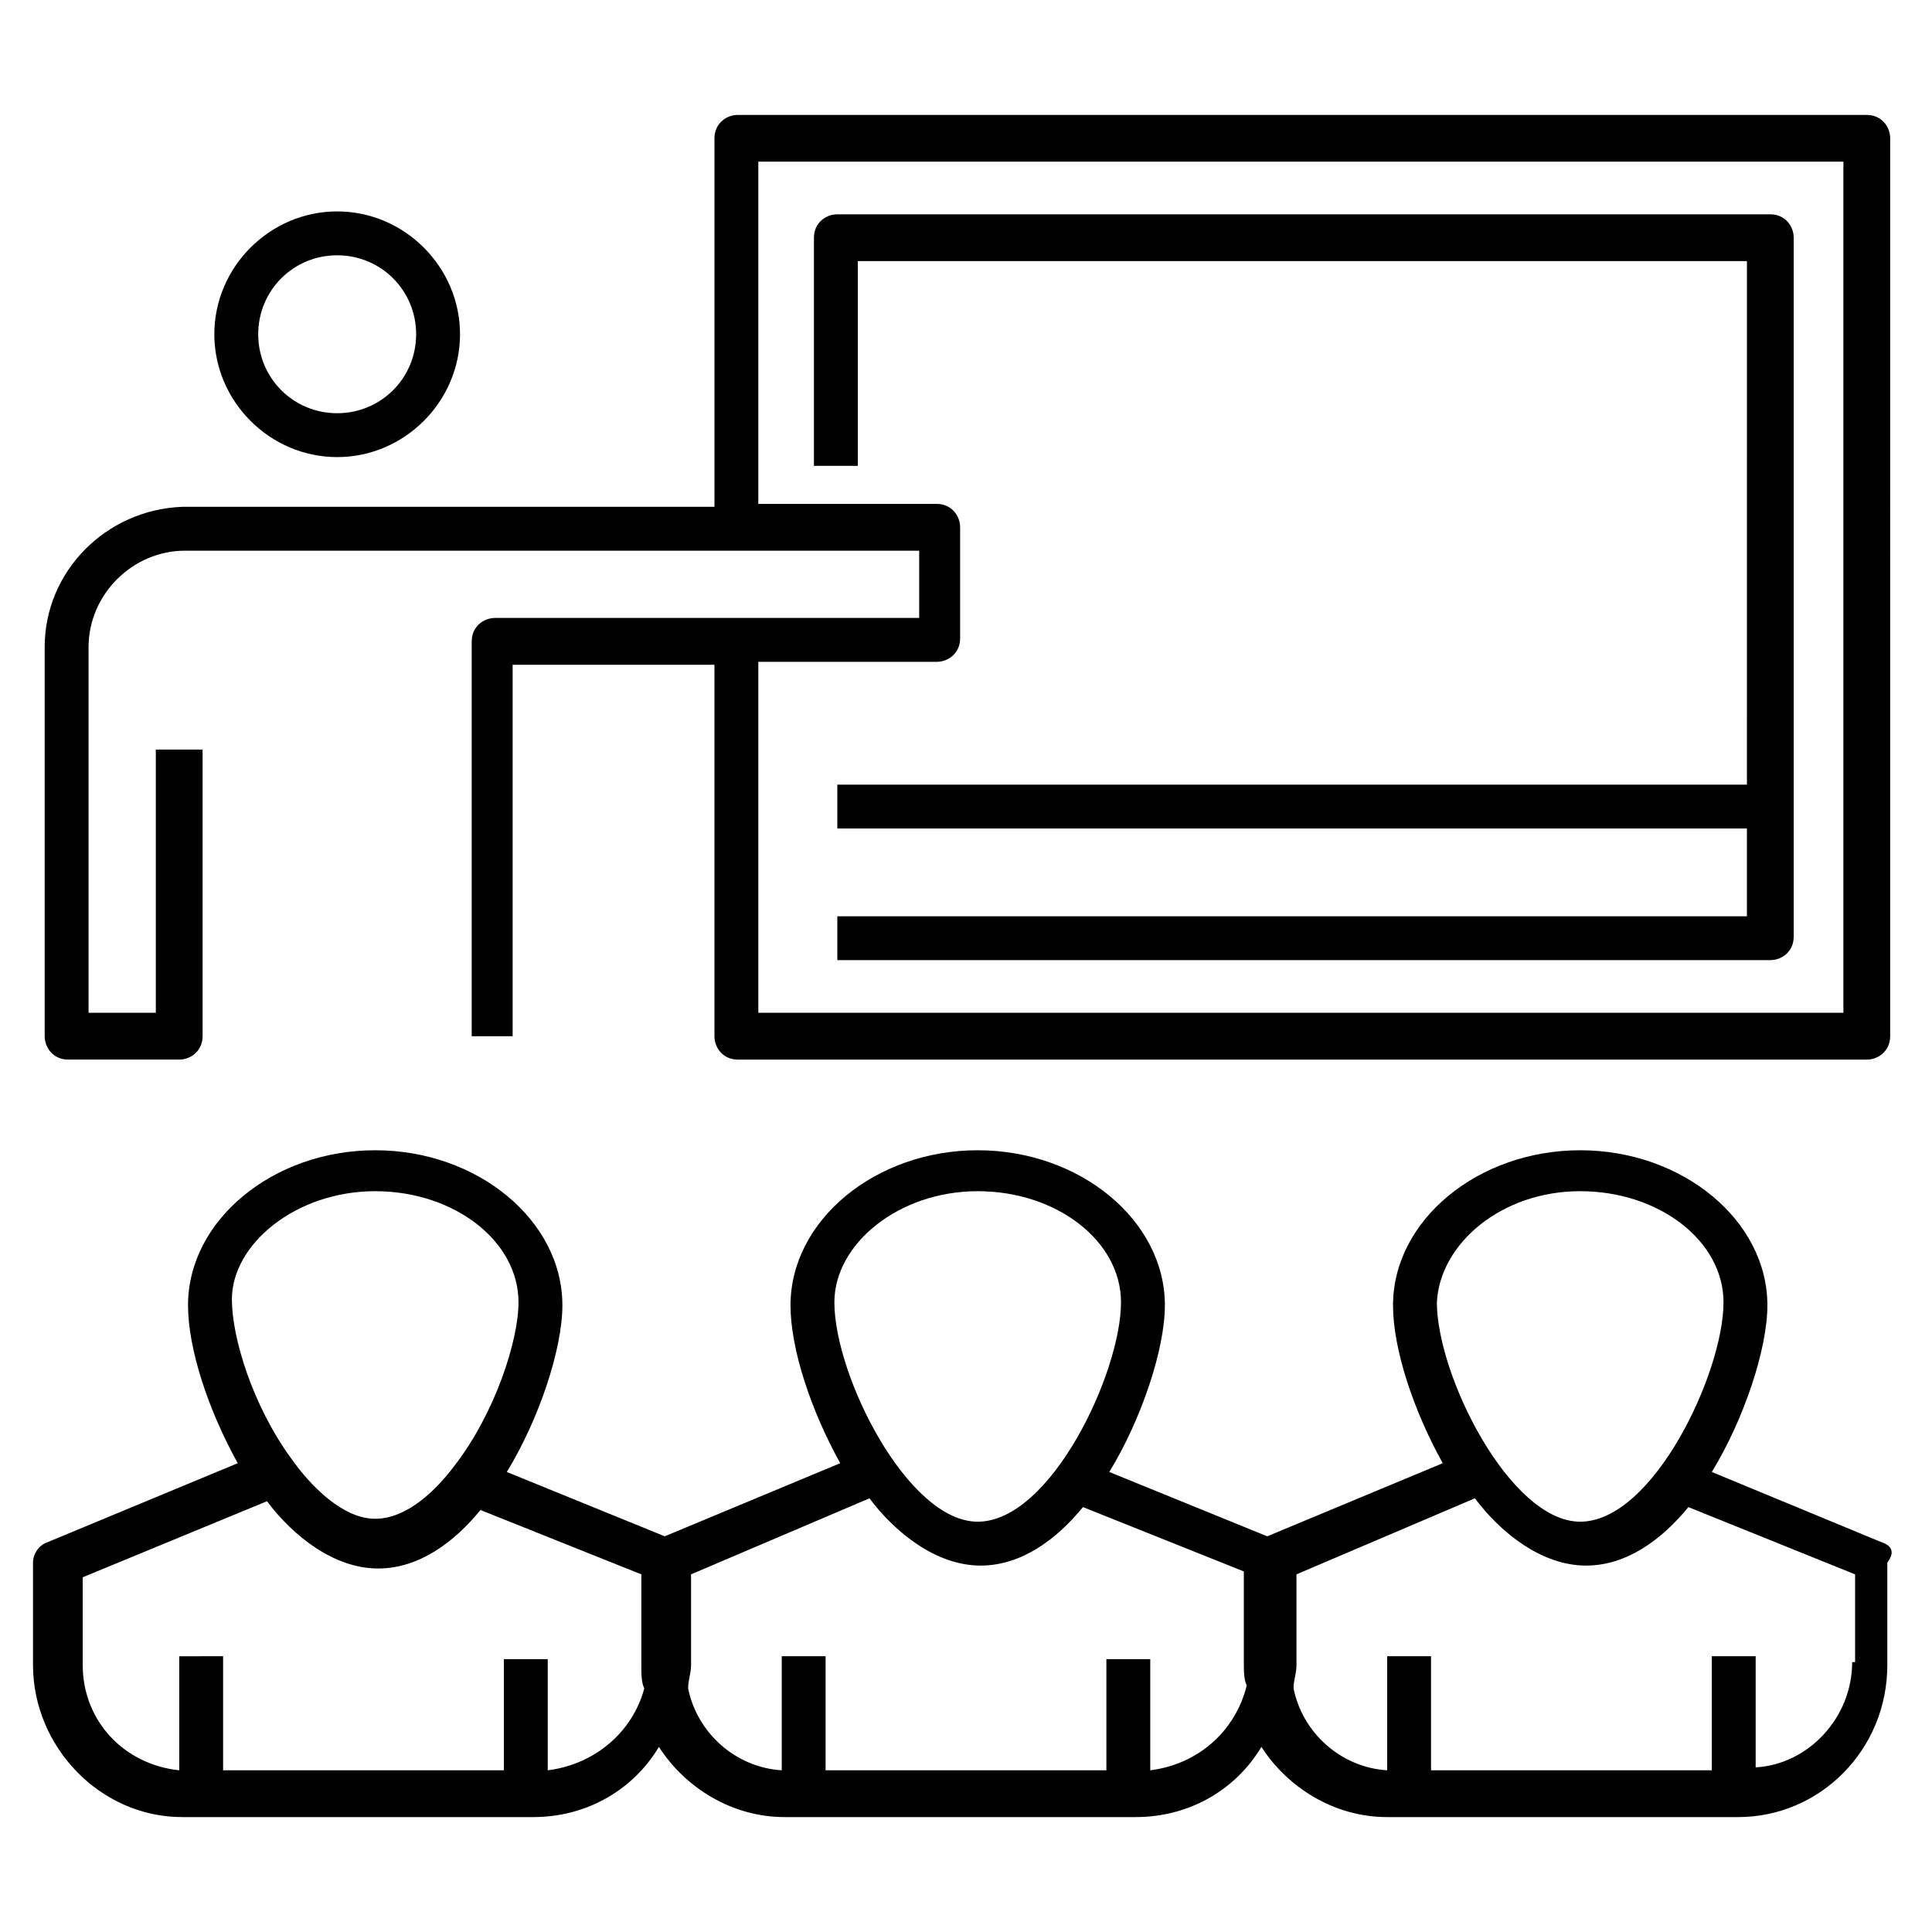 <?xml version="1.0" encoding="UTF-8"?>
<!-- Uploaded to: SVG Repo, www.svgrepo.com, Generator: SVG Repo Mixer Tools -->
<svg fill="#000000" width="800px" height="800px" version="1.1" viewBox="144 144 512 512" xmlns="http://www.w3.org/2000/svg">
 <g>
  <path d="m642.6 552.69-44.953-18.602c8.527-13.953 14.727-32.555 14.727-44.18 0-22.477-22.477-41.078-49.605-41.078-27.129 0-49.605 18.602-49.605 41.078 0 11.625 5.426 27.902 13.176 41.855l-46.508 19.375-41.855-17.051c8.527-13.953 14.727-32.555 14.727-44.18 0-22.477-22.477-41.078-49.605-41.078s-49.605 18.602-49.605 41.078c0 11.625 5.426 27.902 13.176 41.855l-46.504 19.375-41.855-17.051c8.527-13.953 14.727-32.555 14.727-44.18 0-22.477-22.477-41.078-49.605-41.078-27.129 0-49.605 18.602-49.605 41.078 0 11.625 5.426 27.902 13.176 41.855l-50.383 20.926c-2.324 0.773-3.875 3.102-3.875 5.426v27.129c0 21.703 17.828 40.305 39.531 40.305h93.012c13.953 0 26.352-6.977 33.328-18.602 6.977 10.852 19.379 18.602 33.328 18.602h93.012c13.953 0 26.352-6.977 33.328-18.602 6.977 10.852 19.379 18.602 33.328 18.602h93.012c21.703 0 39.531-17.828 39.531-40.305v-27.129c2.324-3.102 0.773-4.652-1.551-5.426zm-79.832-93.012c20.926 0 37.98 13.176 37.98 29.453 0 18.602-18.602 58.133-37.98 58.133-18.602 0-37.98-38.754-37.98-58.133 0.773-15.5 17.051-29.453 37.98-29.453zm-159.67 0c20.926 0 37.98 13.176 37.98 29.453 0 18.602-18.602 58.133-37.98 58.133-18.602 0-37.98-38.754-37.98-58.133 0.004-15.5 17.055-29.453 37.98-29.453zm-159.67 0c20.926 0 37.98 13.176 37.98 29.453 0 10.078-6.199 29.453-17.051 43.406-4.652 6.199-12.402 13.953-20.926 13.953-8.527 0-17.051-8.527-22.477-16.277-10.078-13.953-15.5-31.777-15.5-41.855-0.008-14.727 17.047-28.68 37.973-28.68zm45.73 153.47v-29.453h-11.625v29.453h-74.41v-30.23l-11.625 0.004v30.227c-14.727-1.551-25.578-13.176-25.578-27.902v-23.254l48.832-20.152c6.977 9.301 17.828 17.828 29.453 17.828 10.852 0 20.152-6.977 27.129-15.5l42.629 17.051v24.027c0 2.324 0 4.652 0.773 6.199-3.102 11.629-13.176 20.152-25.578 21.703zm159.67 0v-29.453h-11.625v29.453h-74.41v-30.23h-11.625v30.23c-12.402-0.773-22.477-10.078-24.805-21.703 0-2.324 0.773-3.875 0.773-6.199v-24.027l47.281-20.152c6.977 9.301 17.828 17.828 29.453 17.828 10.852 0 20.152-6.977 27.129-15.5l42.629 17.051v24.027c0 2.324 0 4.652 0.773 6.199-3.094 12.402-13.172 20.926-25.574 22.477zm186.02-28.68c0 14.727-11.625 27.129-25.578 27.902v-29.453h-11.625v30.23h-74.41v-30.23h-11.625v30.23c-12.402-0.773-22.477-10.078-24.805-21.703 0-2.324 0.773-3.875 0.773-6.199v-24.027l47.281-20.152c6.977 9.301 17.828 17.828 29.453 17.828 10.852 0 20.152-6.977 27.129-15.5l44.18 17.828v23.246z"/>
  <path d="m606.95 351.94h-241.05v11.625h241.05v23.254h-241.05v11.625h247.25c3.102 0 6.199-2.324 6.199-6.199v-185.25c0-3.102-2.324-6.199-6.199-6.199h-247.25c-3.102 0-6.199 2.324-6.199 6.199v60.457h11.625v-54.258h235.63z"/>
  <path d="m155.84 315.51v103.09c0 3.102 2.324 6.199 6.199 6.199h29.453c3.102 0 6.199-2.324 6.199-6.199v-75.957h-12.398v69.758h-17.824v-96.887c0-13.953 11.625-25.578 25.578-25.578h194.55v17.828h-112.39c-3.102 0-6.199 2.324-6.199 6.199v104.64l10.848 0.004v-98.438h53.48v98.438c0 3.102 2.324 6.199 6.199 6.199h299.18c3.102 0 6.199-2.324 6.199-6.199l0.004-237.95c0-3.102-2.324-6.199-6.199-6.199l-299.18-0.004c-3.102 0-6.199 2.324-6.199 6.199v97.66h-141.07c-20.156 0.781-36.434 17.055-36.434 37.207zm189.12-128.66h287.56v225.55h-287.56v-93.012h47.281c3.102 0 6.199-2.324 6.199-6.199v-29.453c0-3.102-2.324-6.199-6.199-6.199h-47.281z"/>
  <path d="m265.91 232.58c0-17.828-14.727-32.555-32.555-32.555-17.828 0-32.555 14.727-32.555 32.555s14.727 32.555 32.555 32.555c17.828 0 32.555-14.727 32.555-32.555zm-53.48 0c0-11.625 9.301-20.926 20.926-20.926s20.926 9.301 20.926 20.926-9.301 20.926-20.926 20.926c-11.625 0.004-20.926-9.297-20.926-20.926z"/>
 </g>
</svg>